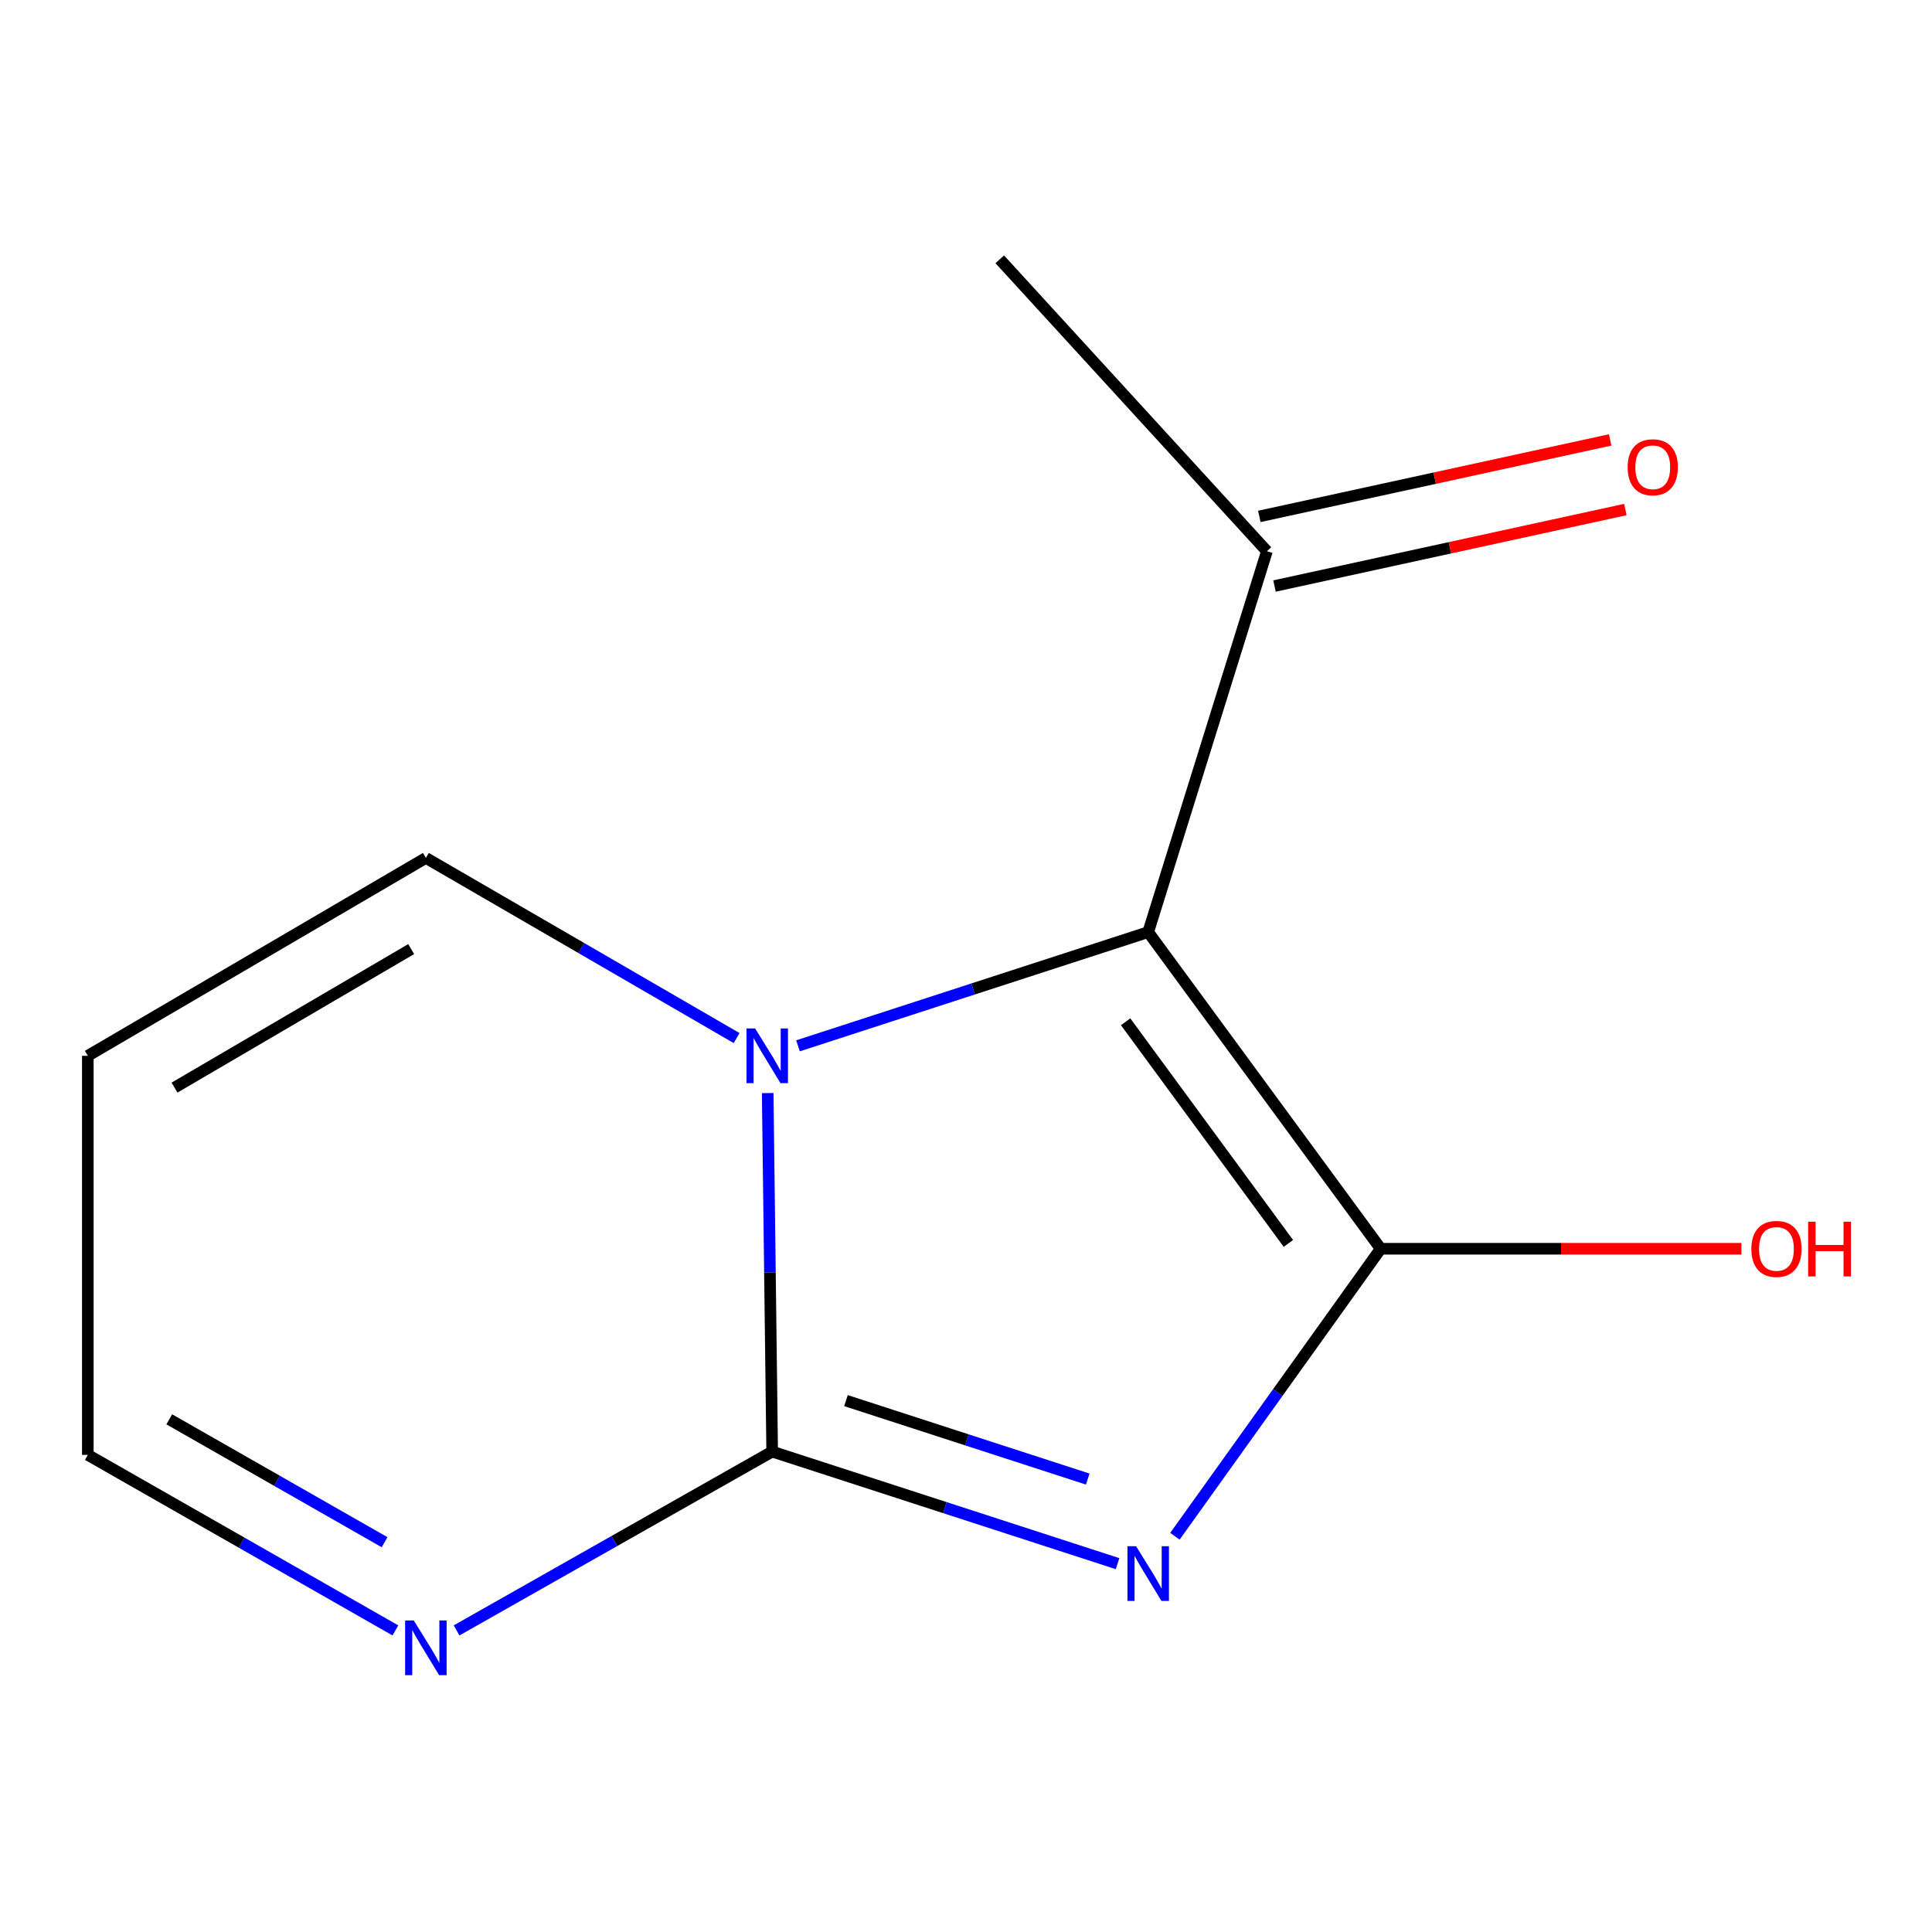 <?xml version='1.0' encoding='iso-8859-1'?>
<svg version='1.1' baseProfile='full'
              xmlns='http://www.w3.org/2000/svg'
                      xmlns:rdkit='http://www.rdkit.org/xml'
                      xmlns:xlink='http://www.w3.org/1999/xlink'
                  xml:space='preserve'
width='1000px' height='1000px' viewBox='0 0 1000 1000'>
<!-- END OF HEADER -->
<rect style='opacity:1.0;fill:#FFFFFF;stroke:none' width='1000' height='1000' x='0' y='0'> </rect>
<path class='bond-0' d='M 578.45,809.346 L 489.063,780.344' style='fill:none;fill-rule:evenodd;stroke:#0000FF;stroke-width:6px;stroke-linecap:butt;stroke-linejoin:miter;stroke-opacity:1' />
<path class='bond-0' d='M 489.063,780.344 L 399.676,751.342' style='fill:none;fill-rule:evenodd;stroke:#000000;stroke-width:6px;stroke-linecap:butt;stroke-linejoin:miter;stroke-opacity:1' />
<path class='bond-0' d='M 563.016,765.564 L 500.445,745.263' style='fill:none;fill-rule:evenodd;stroke:#0000FF;stroke-width:6px;stroke-linecap:butt;stroke-linejoin:miter;stroke-opacity:1' />
<path class='bond-0' d='M 500.445,745.263 L 437.874,724.961' style='fill:none;fill-rule:evenodd;stroke:#000000;stroke-width:6px;stroke-linecap:butt;stroke-linejoin:miter;stroke-opacity:1' />
<path class='bond-1' d='M 608.139,795.161 L 661.389,720.757' style='fill:none;fill-rule:evenodd;stroke:#0000FF;stroke-width:6px;stroke-linecap:butt;stroke-linejoin:miter;stroke-opacity:1' />
<path class='bond-1' d='M 661.389,720.757 L 714.639,646.354' style='fill:none;fill-rule:evenodd;stroke:#000000;stroke-width:6px;stroke-linecap:butt;stroke-linejoin:miter;stroke-opacity:1' />
<path class='bond-3' d='M 399.676,751.342 L 398.516,658.556' style='fill:none;fill-rule:evenodd;stroke:#000000;stroke-width:6px;stroke-linecap:butt;stroke-linejoin:miter;stroke-opacity:1' />
<path class='bond-3' d='M 398.516,658.556 L 397.356,565.77' style='fill:none;fill-rule:evenodd;stroke:#0000FF;stroke-width:6px;stroke-linecap:butt;stroke-linejoin:miter;stroke-opacity:1' />
<path class='bond-4' d='M 399.676,751.342 L 318,797.623' style='fill:none;fill-rule:evenodd;stroke:#000000;stroke-width:6px;stroke-linecap:butt;stroke-linejoin:miter;stroke-opacity:1' />
<path class='bond-4' d='M 318,797.623 L 236.325,843.903' style='fill:none;fill-rule:evenodd;stroke:#0000FF;stroke-width:6px;stroke-linecap:butt;stroke-linejoin:miter;stroke-opacity:1' />
<path class='bond-2' d='M 714.639,646.354 L 594.305,482.459' style='fill:none;fill-rule:evenodd;stroke:#000000;stroke-width:6px;stroke-linecap:butt;stroke-linejoin:miter;stroke-opacity:1' />
<path class='bond-2' d='M 666.861,643.597 L 582.627,528.87' style='fill:none;fill-rule:evenodd;stroke:#000000;stroke-width:6px;stroke-linecap:butt;stroke-linejoin:miter;stroke-opacity:1' />
<path class='bond-8' d='M 714.639,646.354 L 808.005,646.354' style='fill:none;fill-rule:evenodd;stroke:#000000;stroke-width:6px;stroke-linecap:butt;stroke-linejoin:miter;stroke-opacity:1' />
<path class='bond-8' d='M 808.005,646.354 L 901.372,646.354' style='fill:none;fill-rule:evenodd;stroke:#FF0000;stroke-width:6px;stroke-linecap:butt;stroke-linejoin:miter;stroke-opacity:1' />
<path class='bond-5' d='M 594.305,482.459 L 655.753,285.309' style='fill:none;fill-rule:evenodd;stroke:#000000;stroke-width:6px;stroke-linecap:butt;stroke-linejoin:miter;stroke-opacity:1' />
<path class='bond-12' d='M 594.305,482.459 L 503.671,511.888' style='fill:none;fill-rule:evenodd;stroke:#000000;stroke-width:6px;stroke-linecap:butt;stroke-linejoin:miter;stroke-opacity:1' />
<path class='bond-12' d='M 503.671,511.888 L 413.038,541.318' style='fill:none;fill-rule:evenodd;stroke:#0000FF;stroke-width:6px;stroke-linecap:butt;stroke-linejoin:miter;stroke-opacity:1' />
<path class='bond-6' d='M 381.269,537.302 L 300.852,490.682' style='fill:none;fill-rule:evenodd;stroke:#0000FF;stroke-width:6px;stroke-linecap:butt;stroke-linejoin:miter;stroke-opacity:1' />
<path class='bond-6' d='M 300.852,490.682 L 220.434,444.062' style='fill:none;fill-rule:evenodd;stroke:#000000;stroke-width:6px;stroke-linecap:butt;stroke-linejoin:miter;stroke-opacity:1' />
<path class='bond-9' d='M 204.658,843.903 L 125.056,798.473' style='fill:none;fill-rule:evenodd;stroke:#0000FF;stroke-width:6px;stroke-linecap:butt;stroke-linejoin:miter;stroke-opacity:1' />
<path class='bond-9' d='M 125.056,798.473 L 45.455,753.042' style='fill:none;fill-rule:evenodd;stroke:#000000;stroke-width:6px;stroke-linecap:butt;stroke-linejoin:miter;stroke-opacity:1' />
<path class='bond-9' d='M 199.058,798.243 L 143.337,766.441' style='fill:none;fill-rule:evenodd;stroke:#0000FF;stroke-width:6px;stroke-linecap:butt;stroke-linejoin:miter;stroke-opacity:1' />
<path class='bond-9' d='M 143.337,766.441 L 87.616,734.64' style='fill:none;fill-rule:evenodd;stroke:#000000;stroke-width:6px;stroke-linecap:butt;stroke-linejoin:miter;stroke-opacity:1' />
<path class='bond-10' d='M 659.681,303.327 L 750.481,283.531' style='fill:none;fill-rule:evenodd;stroke:#000000;stroke-width:6px;stroke-linecap:butt;stroke-linejoin:miter;stroke-opacity:1' />
<path class='bond-10' d='M 750.481,283.531 L 841.281,263.735' style='fill:none;fill-rule:evenodd;stroke:#FF0000;stroke-width:6px;stroke-linecap:butt;stroke-linejoin:miter;stroke-opacity:1' />
<path class='bond-10' d='M 651.825,267.292 L 742.625,247.496' style='fill:none;fill-rule:evenodd;stroke:#000000;stroke-width:6px;stroke-linecap:butt;stroke-linejoin:miter;stroke-opacity:1' />
<path class='bond-10' d='M 742.625,247.496 L 833.425,227.7' style='fill:none;fill-rule:evenodd;stroke:#FF0000;stroke-width:6px;stroke-linecap:butt;stroke-linejoin:miter;stroke-opacity:1' />
<path class='bond-11' d='M 655.753,285.309 L 517.47,134.22' style='fill:none;fill-rule:evenodd;stroke:#000000;stroke-width:6px;stroke-linecap:butt;stroke-linejoin:miter;stroke-opacity:1' />
<path class='bond-13' d='M 220.434,444.062 L 45.455,546.488' style='fill:none;fill-rule:evenodd;stroke:#000000;stroke-width:6px;stroke-linecap:butt;stroke-linejoin:miter;stroke-opacity:1' />
<path class='bond-13' d='M 212.819,491.254 L 90.333,562.953' style='fill:none;fill-rule:evenodd;stroke:#000000;stroke-width:6px;stroke-linecap:butt;stroke-linejoin:miter;stroke-opacity:1' />
<path class='bond-7' d='M 45.455,546.488 L 45.455,753.042' style='fill:none;fill-rule:evenodd;stroke:#000000;stroke-width:6px;stroke-linecap:butt;stroke-linejoin:miter;stroke-opacity:1' />
<path  class='atom-0' d='M 588.045 800.33
L 597.325 815.33
Q 598.245 816.81, 599.725 819.49
Q 601.205 822.17, 601.285 822.33
L 601.285 800.33
L 605.045 800.33
L 605.045 828.65
L 601.165 828.65
L 591.205 812.25
Q 590.045 810.33, 588.805 808.13
Q 587.605 805.93, 587.245 805.25
L 587.245 828.65
L 583.565 828.65
L 583.565 800.33
L 588.045 800.33
' fill='#0000FF'/>
<path  class='atom-4' d='M 390.855 532.328
L 400.135 547.328
Q 401.055 548.808, 402.535 551.488
Q 404.015 554.168, 404.095 554.328
L 404.095 532.328
L 407.855 532.328
L 407.855 560.648
L 403.975 560.648
L 394.015 544.248
Q 392.855 542.328, 391.615 540.128
Q 390.415 537.928, 390.055 537.248
L 390.055 560.648
L 386.375 560.648
L 386.375 532.328
L 390.855 532.328
' fill='#0000FF'/>
<path  class='atom-5' d='M 214.174 838.748
L 223.454 853.748
Q 224.374 855.228, 225.854 857.908
Q 227.334 860.588, 227.414 860.748
L 227.414 838.748
L 231.174 838.748
L 231.174 867.068
L 227.294 867.068
L 217.334 850.668
Q 216.174 848.748, 214.934 846.548
Q 213.734 844.348, 213.374 843.668
L 213.374 867.068
L 209.694 867.068
L 209.694 838.748
L 214.174 838.748
' fill='#0000FF'/>
<path  class='atom-9' d='M 906.493 646.434
Q 906.493 639.634, 909.853 635.834
Q 913.213 632.034, 919.493 632.034
Q 925.773 632.034, 929.133 635.834
Q 932.493 639.634, 932.493 646.434
Q 932.493 653.314, 929.093 657.234
Q 925.693 661.114, 919.493 661.114
Q 913.253 661.114, 909.853 657.234
Q 906.493 653.354, 906.493 646.434
M 919.493 657.914
Q 923.813 657.914, 926.133 655.034
Q 928.493 652.114, 928.493 646.434
Q 928.493 640.874, 926.133 638.074
Q 923.813 635.234, 919.493 635.234
Q 915.173 635.234, 912.813 638.034
Q 910.493 640.834, 910.493 646.434
Q 910.493 652.154, 912.813 655.034
Q 915.173 657.914, 919.493 657.914
' fill='#FF0000'/>
<path  class='atom-9' d='M 935.893 632.354
L 939.733 632.354
L 939.733 644.394
L 954.213 644.394
L 954.213 632.354
L 958.053 632.354
L 958.053 660.674
L 954.213 660.674
L 954.213 647.594
L 939.733 647.594
L 939.733 660.674
L 935.893 660.674
L 935.893 632.354
' fill='#FF0000'/>
<path  class='atom-11' d='M 842.463 241.849
Q 842.463 235.049, 845.823 231.249
Q 849.183 227.449, 855.463 227.449
Q 861.743 227.449, 865.103 231.249
Q 868.463 235.049, 868.463 241.849
Q 868.463 248.729, 865.063 252.649
Q 861.663 256.529, 855.463 256.529
Q 849.223 256.529, 845.823 252.649
Q 842.463 248.769, 842.463 241.849
M 855.463 253.329
Q 859.783 253.329, 862.103 250.449
Q 864.463 247.529, 864.463 241.849
Q 864.463 236.289, 862.103 233.489
Q 859.783 230.649, 855.463 230.649
Q 851.143 230.649, 848.783 233.449
Q 846.463 236.249, 846.463 241.849
Q 846.463 247.569, 848.783 250.449
Q 851.143 253.329, 855.463 253.329
' fill='#FF0000'/>
</svg>
